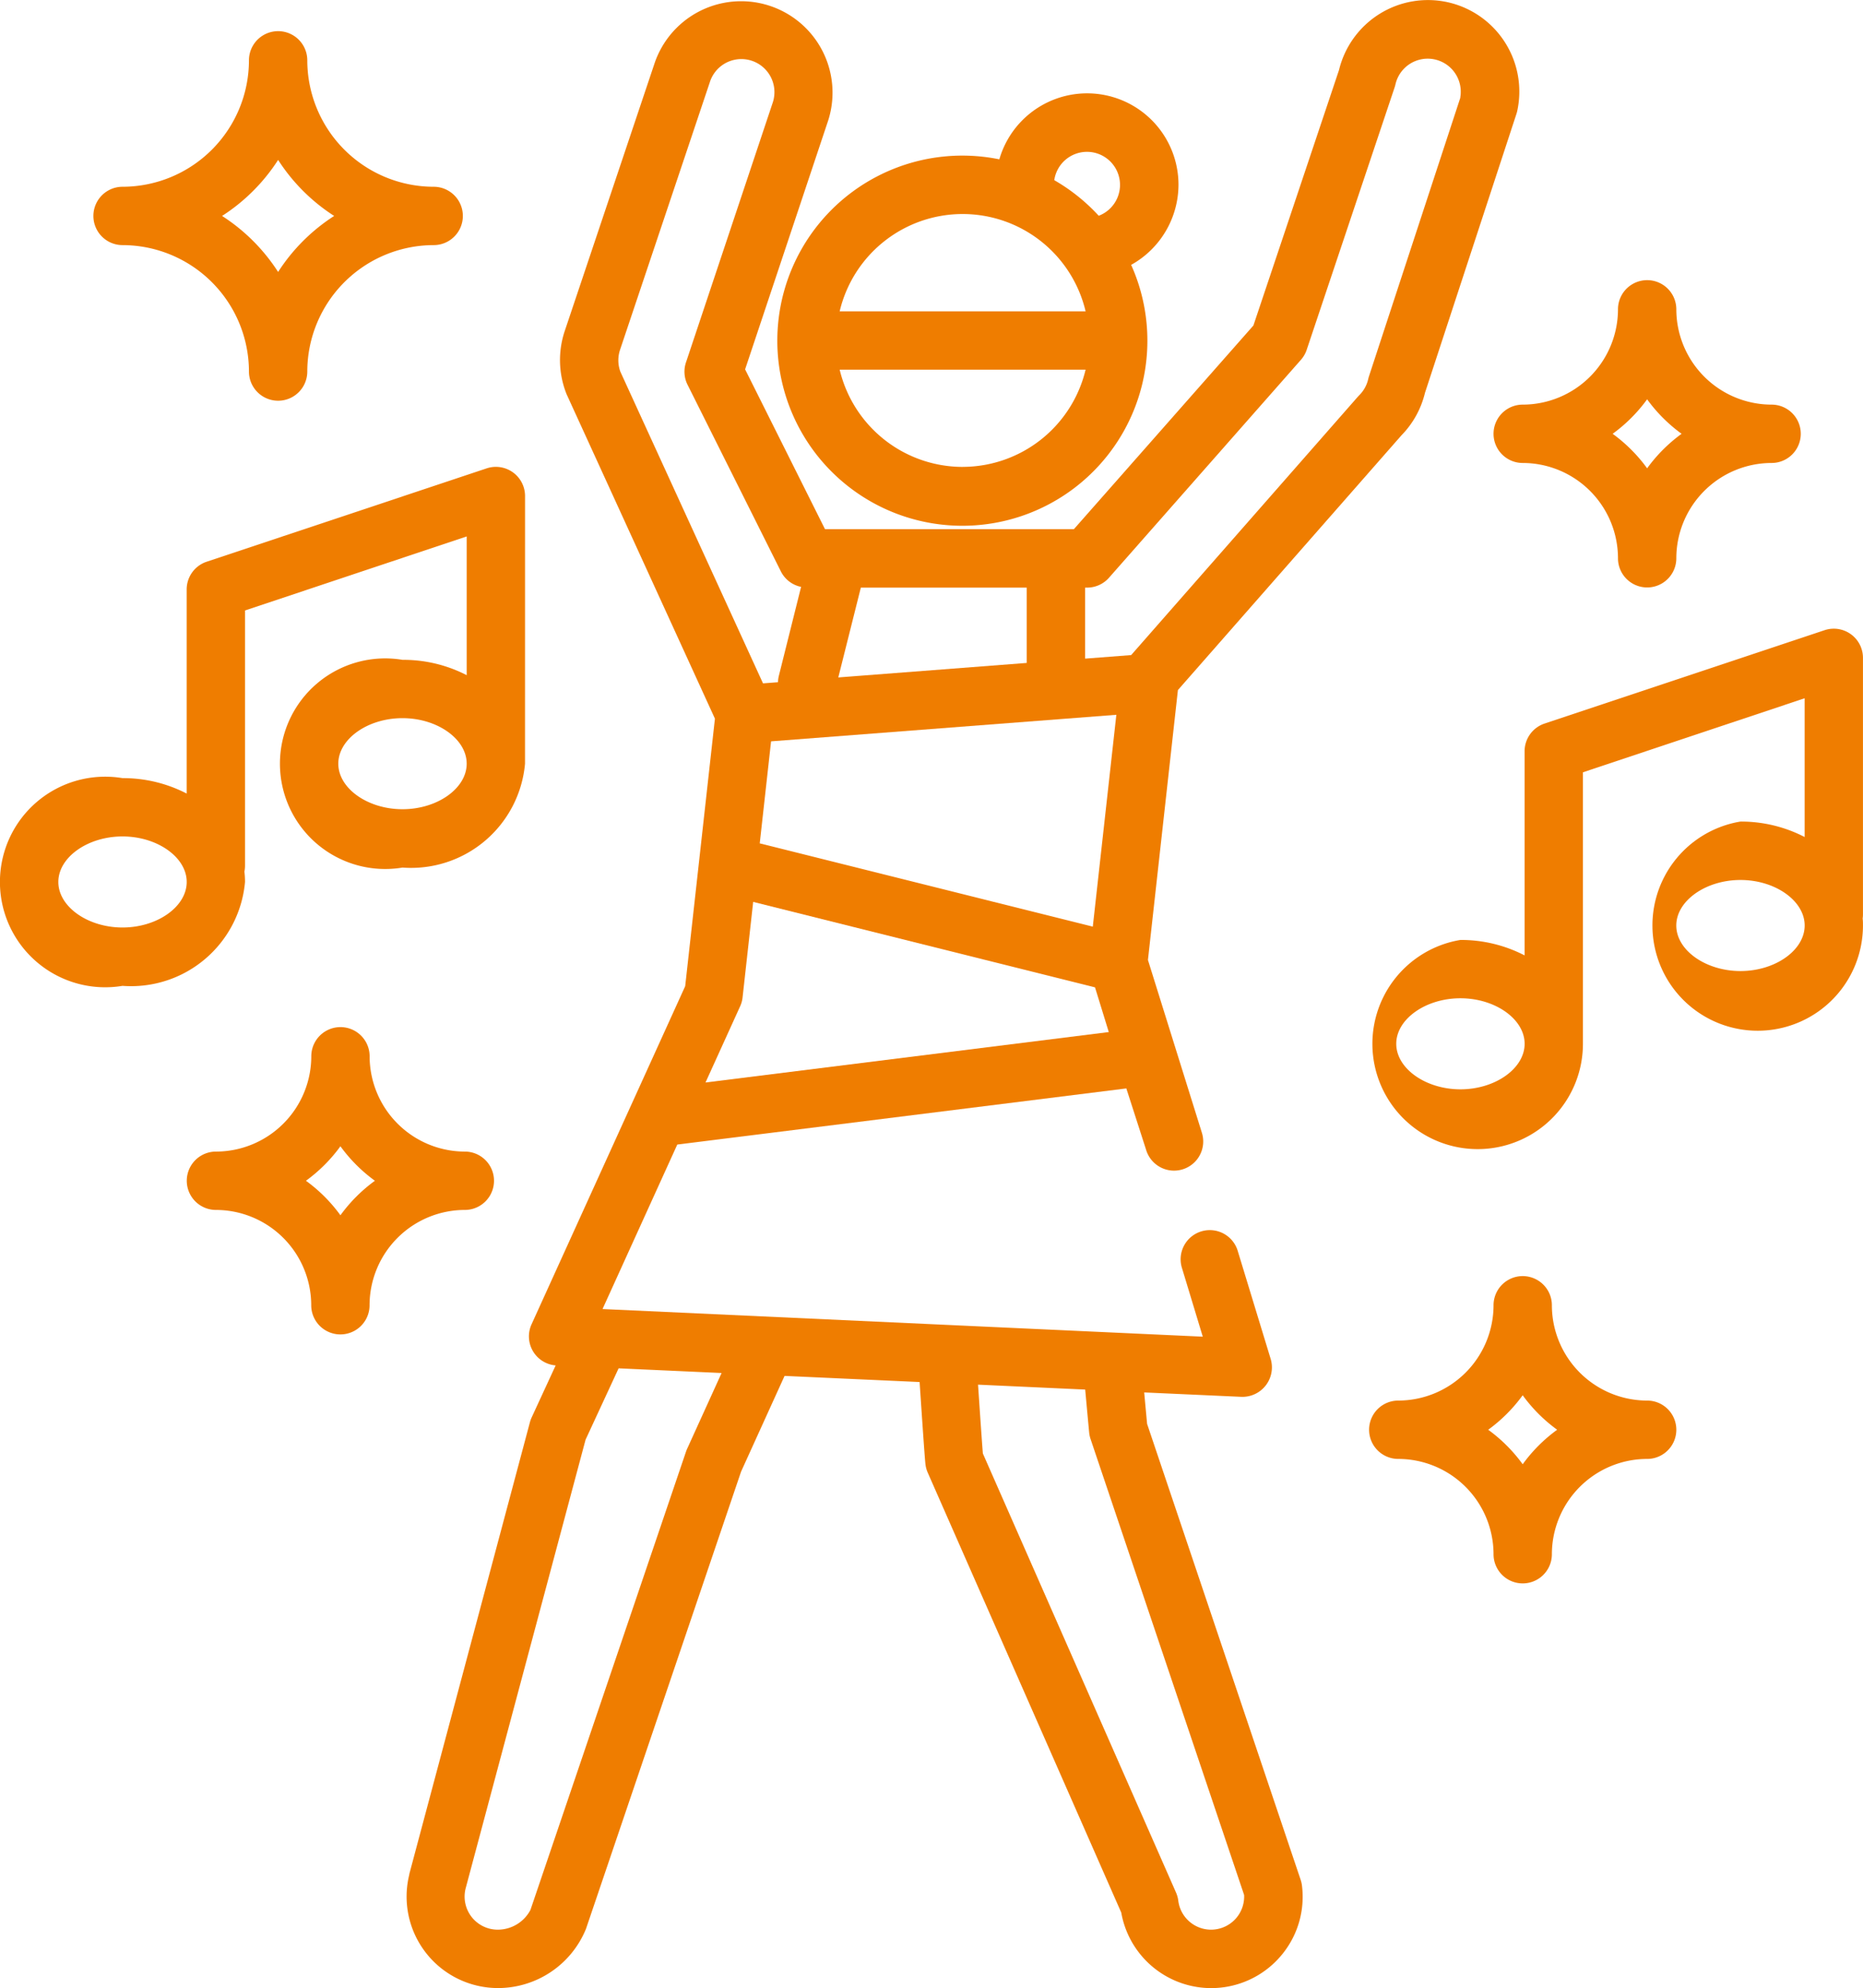 <svg xmlns="http://www.w3.org/2000/svg" width="55.377" height="59.078" viewBox="0 0 55.377 59.078">
  <g id="dancing" transform="translate(-16.036)">
    <g id="Group_474" data-name="Group 474" transform="translate(60.43 8.325)">
      <g id="Group_473" data-name="Group 473">
        <path id="Path_1999" data-name="Path 1999" d="M409.045,75.848a2.836,2.836,0,0,1-2.832-2.832.867.867,0,1,0-1.734,0,2.836,2.836,0,0,1-2.832,2.832.867.867,0,0,0,0,1.734,2.835,2.835,0,0,1,2.832,2.832.867.867,0,1,0,1.734,0,2.835,2.835,0,0,1,2.832-2.832.867.867,0,1,0,0-1.734Zm-3.7,1.892a4.613,4.613,0,0,0-1.025-1.025,4.61,4.61,0,0,0,1.025-1.025,4.613,4.613,0,0,0,1.025,1.025A4.611,4.611,0,0,0,405.345,77.741Z" transform="translate(-400.779 -72.149)" fill="#ef7d00"/>
      </g>
    </g>
    <g id="Group_476" data-name="Group 476" transform="translate(56.731 37.921)">
      <g id="Group_475" data-name="Group 475">
        <path id="Path_2000" data-name="Path 2000" d="M376.983,332.341a2.835,2.835,0,0,1-2.832-2.832.867.867,0,1,0-1.734,0,2.836,2.836,0,0,1-2.832,2.832.867.867,0,1,0,0,1.734,2.836,2.836,0,0,1,2.832,2.832.867.867,0,1,0,1.734,0,2.835,2.835,0,0,1,2.832-2.832.867.867,0,1,0,0-1.734Zm-3.7,1.892a4.612,4.612,0,0,0-1.025-1.025,4.612,4.612,0,0,0,1.025-1.025,4.613,4.613,0,0,0,1.025,1.025A4.61,4.61,0,0,0,373.283,334.234Z" transform="translate(-368.717 -328.642)" fill="#ef7d00"/>
      </g>
    </g>
    <g id="Group_478" data-name="Group 478" transform="translate(21.586 30.522)">
      <g id="Group_477" data-name="Group 477">
        <path id="Path_2001" data-name="Path 2001" d="M72.4,268.218a2.836,2.836,0,0,1-2.832-2.832.867.867,0,0,0-1.734,0A2.836,2.836,0,0,1,65,268.218a.867.867,0,1,0,0,1.734,2.836,2.836,0,0,1,2.832,2.832.867.867,0,1,0,1.734,0,2.836,2.836,0,0,1,2.832-2.832.867.867,0,1,0,0-1.734Zm-3.7,1.892a4.61,4.61,0,0,0-1.025-1.025A4.612,4.612,0,0,0,68.7,268.06a4.608,4.608,0,0,0,1.025,1.025A4.608,4.608,0,0,0,68.7,270.111Z" transform="translate(-64.131 -264.519)" fill="#ef7d00"/>
      </g>
    </g>
    <g id="Group_480" data-name="Group 480" transform="translate(18.811 0.926)">
      <g id="Group_479" data-name="Group 479" transform="translate(0)">
        <path id="Path_2002" data-name="Path 2002" d="M50.2,12.649a3.762,3.762,0,0,1-3.757-3.757.867.867,0,1,0-1.734,0,3.762,3.762,0,0,1-3.757,3.757.867.867,0,1,0,0,1.734,3.762,3.762,0,0,1,3.757,3.757.867.867,0,1,0,1.734,0A3.762,3.762,0,0,1,50.2,14.383a.867.867,0,0,0,0-1.734Zm-4.624,2.532a5.54,5.54,0,0,0-1.666-1.665,5.534,5.534,0,0,0,1.666-1.665,5.54,5.54,0,0,0,1.666,1.665A5.541,5.541,0,0,0,45.575,15.182Z" transform="translate(-40.084 -8.025)" fill="#ef7d00"/>
      </g>
    </g>
    <g id="Group_482" data-name="Group 482" transform="translate(16.036 13.874)">
      <g id="Group_481" data-name="Group 481">
        <path id="Path_2003" data-name="Path 2003" d="M31.643,121.107a.867.867,0,0,0-1.141-.823l-8.324,2.775a.867.867,0,0,0-.593.823v6.066a4.115,4.115,0,0,0-1.908-.459,3.129,3.129,0,1,0,0,6.173,3.4,3.4,0,0,0,3.642-3.087,2.626,2.626,0,0,0-.018-.308.87.87,0,0,0,.018-.177v-7.583l6.59-2.2v4.123A4.115,4.115,0,0,0,28,125.974a3.129,3.129,0,1,0,0,6.173,3.4,3.4,0,0,0,3.642-3.087c0-.044,0-.087,0-.131,0-.026,0-.051,0-.077ZM19.678,133.928c-1.034,0-1.908-.619-1.908-1.353s.874-1.353,1.908-1.353,1.908.619,1.908,1.353S20.712,133.928,19.678,133.928ZM28,130.413c-1.034,0-1.908-.619-1.908-1.353s.874-1.353,1.908-1.353,1.908.619,1.908,1.353S29.036,130.413,28,130.413Z" transform="translate(-16.036 -120.24)" fill="#ef7d00"/>
      </g>
    </g>
    <g id="Group_484" data-name="Group 484" transform="translate(55.805 18.683)">
      <g id="Group_483" data-name="Group 483">
        <path id="Path_2004" data-name="Path 2004" d="M376.306,162.788a.867.867,0,0,0-1.141-.823l-8.324,2.775a.867.867,0,0,0-.593.823v6.066a4.115,4.115,0,0,0-1.908-.459,3.129,3.129,0,1,0,3.642,3.087c0-.029,0-.058,0-.087s0-.034,0-.052v-7.93l6.59-2.2v4.123a4.115,4.115,0,0,0-1.908-.459,3.129,3.129,0,1,0,3.642,3.087c0-.069,0-.138-.009-.206a.867.867,0,0,0,.009-.118Zm-11.965,12.821c-1.034,0-1.908-.619-1.908-1.353s.874-1.353,1.908-1.353,1.908.619,1.908,1.353S365.375,175.609,364.341,175.609Zm8.324-3.515c-1.034,0-1.908-.619-1.908-1.353s.874-1.353,1.908-1.353,1.908.619,1.908,1.353S373.7,172.094,372.665,172.094Z" transform="translate(-360.699 -161.921)" fill="#ef7d00"/>
      </g>
    </g>
    <g id="Group_486" data-name="Group 486" transform="translate(28.114 0)">
      <g id="Group_485" data-name="Group 485" transform="translate(0 0)">
        <path id="Path_2005" data-name="Path 2005" d="M151.665.066a2.72,2.72,0,0,0-3.23,2.014L145.89,9.673l-5.335,6.051h-7.4l-2.374-4.748,2.471-7.4a2.717,2.717,0,0,0-5.154-1.72l-2.68,7.985a2.722,2.722,0,0,0,.047,1.849c.006.015.012.03.019.045l4.4,9.621L129,29.306l-4.567,10.048a.865.865,0,0,0,.717,1.221l-.715,1.549a.874.874,0,0,0-.05.139L120.8,55.688l0,.014a2.718,2.718,0,0,0,2.637,3.376,2.826,2.826,0,0,0,2.614-1.759l4.61-13.587,1.293-2.845,4.014.182c.151,2.257.167,2.387.175,2.451a.867.867,0,0,0,.067.242l5.752,13.073a2.716,2.716,0,0,0,4.82,1.194,2.7,2.7,0,0,0,.551-2,.862.862,0,0,0-.039-.169l-4.564-13.548c-.014-.154-.045-.48-.086-.934l2.893.131a.876.876,0,0,0,.868-1.121l-.978-3.206a.867.867,0,1,0-1.657.51l.615,2.029L126.543,38.9l2.222-4.888,13.348-1.668.585,1.816a.867.867,0,1,0,1.657-.51l-1.6-5.123.891-8.021,6.644-7.569a2.711,2.711,0,0,0,.7-1.264l2.718-8.287a.846.846,0,0,0,.023-.082A2.72,2.72,0,0,0,151.665.066ZM140.89,41.293c.072.79.118,1.276.118,1.276a.868.868,0,0,0,.042.195l4.564,13.548a.983.983,0,0,1-.861,1.023,1,1,0,0,1-.123.008.983.983,0,0,1-.973-.861.874.874,0,0,0-.067-.242l-5.742-13.048c-.016-.2-.054-.722-.143-2.045Zm-13.869-.631,3.061.139-1.024,2.252c-.012.026-.023.053-.032.08L124.4,56.757a1.1,1.1,0,0,1-.973.586.984.984,0,0,1-.956-1.216l3.568-13.345Zm7.2-23.2h4.93V19.7l-5.6.431Zm-7.148-6.417a.982.982,0,0,1-.01-.648l2.68-7.986a.983.983,0,0,1,1.865.621l-2.585,7.739a.867.867,0,0,0,.047.662l2.775,5.549a.866.866,0,0,0,.6.458l-.661,2.643a.871.871,0,0,0-.025.19l-.446.034Zm2.531,21.123,1.03-2.266a.862.862,0,0,0,.072-.263l.315-2.838,10.161,2.54.409,1.328Zm11.512-4.631-9.9-2.475.337-3.032,10.263-.789ZM152.042,2.9l-2.715,8.277a.841.841,0,0,0-.023.082.981.981,0,0,1-.264.482c-.013.013-.026.027-.039.041l-6.745,7.685-1.368.105v-2.11h.059a.867.867,0,0,0,.656-.3l5.7-6.47a.868.868,0,0,0,.172-.3l2.614-7.8a.887.887,0,0,0,.024-.087.983.983,0,0,1,1.926.391Z" transform="translate(-120.711 0)" fill="#ef7d00"/>
      </g>
    </g>
    <g id="Group_488" data-name="Group 488" transform="translate(39.158 2.776)">
      <g id="Group_487" data-name="Group 487">
        <path id="Path_2006" data-name="Path 2006" d="M228.331,26.773a2.716,2.716,0,0,0-5.325-.758,5.5,5.5,0,1,0,3.918,3.136A2.733,2.733,0,0,0,228.331,26.773Zm-6.416,8.382a3.763,3.763,0,0,1-3.655-2.89h7.31A3.763,3.763,0,0,1,221.914,35.154Zm-3.655-4.624a3.756,3.756,0,0,1,7.31,0Zm7.7-2.839a5.531,5.531,0,0,0-1.321-1.058.982.982,0,1,1,1.321,1.058Z" transform="translate(-216.423 -24.056)" fill="#ef7d00"/>
      </g>
    </g>
  </g>
</svg>

